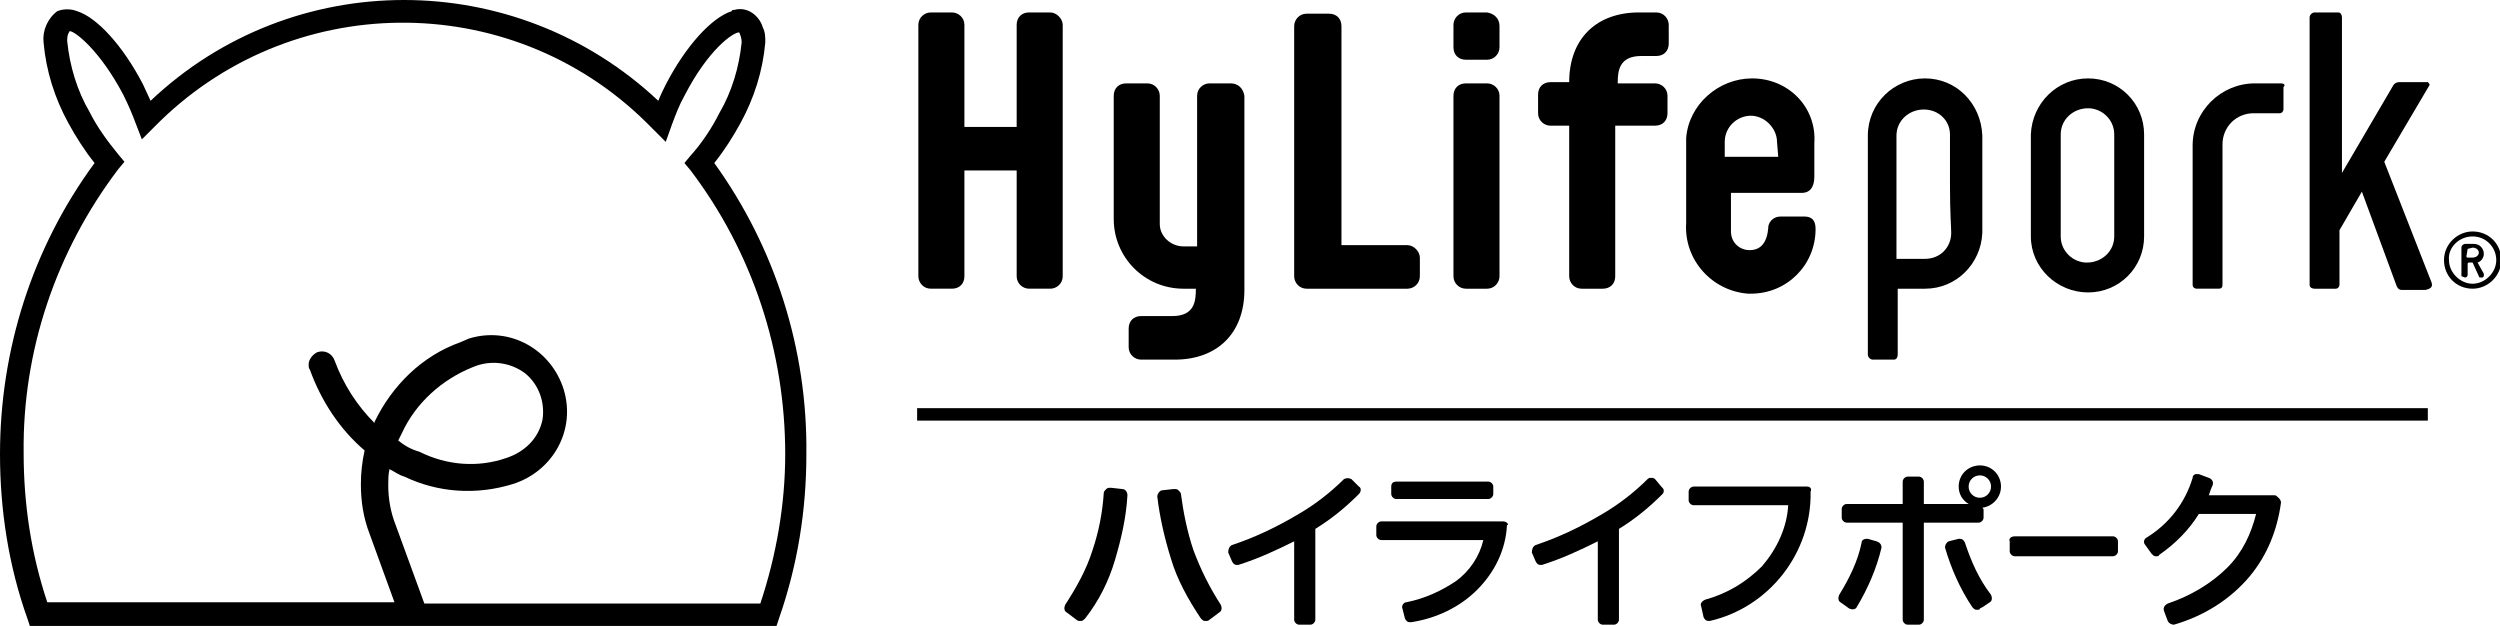 <?xml version="1.0" encoding="utf-8"?>
<!-- Generator: Adobe Illustrator 24.3.0, SVG Export Plug-In . SVG Version: 6.00 Build 0)  -->
<svg version="1.1" id="レイヤー_1" xmlns="http://www.w3.org/2000/svg" xmlns:xlink="http://www.w3.org/1999/xlink" x="0px"
	 y="0px" viewBox="0 0 200.9 50.3" style="enable-background:new 0 0 200.9 50.3;" xml:space="preserve">
<style type="text/css">
	.st0{fill:none;}
</style>
<path d="M57.4,13.1c0.8-1,1.5-2.1,2.1-3.2c1.1-2,1.8-4.2,2-6.5c0-0.4,0-0.8-0.2-1.2c-0.3-1-1.3-1.7-2.3-1.4c-0.1,0-0.2,0-0.2,0.1
	c-1.6,0.5-3.7,2.8-5.3,5.9c-0.2,0.4-0.4,0.8-0.6,1.3C41.4-2.7,23.5-2.7,12.1,8.1c-0.2-0.4-0.4-0.9-0.6-1.3C9.9,3.7,7.8,1.4,6.2,0.9
	C5.7,0.7,5.1,0.7,4.6,0.9C3.8,1.5,3.4,2.5,3.5,3.4c0.2,2.3,0.9,4.5,2,6.5c0.6,1.1,1.3,2.2,2.1,3.2C2.6,19.9,0,28.1,0,36.5
	c0,4.5,0.7,9,2.2,13.2l0.2,0.6h60l0.2-0.6c1.5-4.3,2.2-8.7,2.2-13.2C64.9,28.1,62.3,19.9,57.4,13.1z M61.1,48.5h-27l-2.3-6.3
	c-0.4-1-0.6-2.1-0.6-3.2c0-0.4,0-0.9,0.1-1.3c0.4,0.2,0.8,0.5,1.2,0.6c2.7,1.3,5.8,1.5,8.7,0.6c3.2-1,5.1-4.3,4.1-7.6
	c-1-3.2-4.3-5.1-7.6-4.1c-0.2,0.1-0.5,0.2-0.7,0.3c-3.1,1.1-5.5,3.5-6.9,6.4c0,0,0,0.1,0,0.1c-1.4-1.4-2.5-3.1-3.2-5
	c-0.2-0.6-0.8-0.9-1.4-0.7c-0.4,0.2-0.7,0.6-0.7,1c0,0.1,0,0.3,0.1,0.4c0.9,2.5,2.4,4.8,4.4,6.5c-0.2,0.9-0.3,1.8-0.3,2.7
	c0,1.4,0.2,2.7,0.7,4l2,5.5H3.8c-1.3-3.9-1.9-7.9-1.9-12c-0.1-8.2,2.6-16.2,7.6-22.8l0.5-0.6l-0.5-0.6c-0.9-1.1-1.7-2.2-2.3-3.4
	c-1-1.7-1.6-3.7-1.8-5.7c0-0.3,0-0.5,0.2-0.8C6,2.5,8,4,9.9,7.6c0.4,0.8,0.7,1.5,1,2.3l0.5,1.3l1-1C23.2-0.8,40.9-1,51.9,9.8
	c0.2,0.2,0.4,0.4,0.6,0.6l1,1L54,10c0.3-0.8,0.6-1.6,1-2.3c1.9-3.7,3.9-5.1,4.4-5.1c0.1,0.2,0.2,0.5,0.2,0.8c-0.2,2-0.8,4-1.8,5.7
	c-0.6,1.2-1.4,2.4-2.3,3.4L55,13.1l0.5,0.6c5,6.6,7.6,14.6,7.6,22.8C63.1,40.5,62.4,44.6,61.1,48.5L61.1,48.5z M32,35.4
	c0.1-0.2,0.2-0.4,0.3-0.6c1.1-2.4,3.2-4.3,5.7-5.3c1.4-0.6,3-0.4,4.2,0.5c1.1,0.9,1.6,2.3,1.4,3.7c-0.3,1.5-1.4,2.6-2.9,3.1
	c-2.3,0.8-4.8,0.6-7-0.5C33,36.1,32.5,35.8,32,35.4z"/>
<path class="st0" d="M154.7,8.7c-1.2,0-2.2,0.9-2.2,2.1c0,0,0,0,0,0v9.9h2.2c1.2,0,2.1-0.9,2.1-2c0,0,0,0,0-0.1c0-0.4,0-1.5,0-3.9
	s0-3.5,0-3.9C156.8,9.7,155.9,8.7,154.7,8.7C154.7,8.7,154.7,8.7,154.7,8.7z"/>
<path class="st0" d="M140.8,9.3c-1.2,0-2.2,0.9-2.2,2.1c0,0,0,0,0,0l0,1.2h4.3v-1.2C142.9,10.2,141.9,9.3,140.8,9.3
	C140.8,9.3,140.8,9.3,140.8,9.3z"/>
<path class="st0" d="M167.8,8.7c-1.2,0-2.1,0.9-2.1,2c0,0,0,0,0,0.1c0,0.4,0,1.7,0,4.1s0,3.7,0,4.1c0,1.2,1,2.1,2.2,2.1
	c1.1,0,2.1-0.9,2.1-2.1c0-0.4,0-1.7,0-4.1s0-3.7,0-4.1C169.9,9.7,169,8.7,167.8,8.7C167.8,8.7,167.8,8.7,167.8,8.7z"/>
<path d="M119.5,1h-1.7c-0.6,0-1,0.5-1,1v1.8c0,0.6,0.4,1,1,1h1.7c0.6,0,1-0.5,1-1V2.1C120.5,1.5,120.1,1.1,119.5,1z"/>
<path d="M117.8,6.7h1.7c0.5,0,1,0.4,1,1v14.5c0,0.5-0.4,1-1,1h-1.7c-0.5,0-1-0.4-1-1c0,0,0,0,0,0V7.7C116.8,7.1,117.2,6.7,117.8,6.7
	z"/>
<path d="M113.1,19.7h-5.3V2.1c0-0.6-0.4-1-1-1H105c-0.6,0-1,0.5-1,1v20.1c0,0.5,0.4,1,1,1h8.1c0.5,0,1-0.4,1-1v-1.5
	C114.1,20.2,113.6,19.7,113.1,19.7z"/>
<path d="M183.3,6.7h-2.1c-2.7,0-5,2.2-5,5c0,0,0,0,0,0v11.2c0,0.2,0.2,0.3,0.3,0.3h1.8c0.2,0,0.3-0.1,0.3-0.3c0,0,0,0,0,0V11.6
	c0-1.4,1.1-2.5,2.5-2.5c0,0,0,0,0,0h2.1c0.2,0,0.3-0.2,0.3-0.3V7C183.7,6.8,183.5,6.7,183.3,6.7z"/>
<path d="M195.4,22.7l-3.8-9.7l3.6-6.1c0.1-0.1,0-0.2-0.1-0.3c0,0,0,0-0.1,0h-2.2c-0.2,0-0.4,0.1-0.5,0.3l-4.1,7V1.4
	c0-0.2-0.1-0.4-0.3-0.4c0,0,0,0,0,0H186c-0.2,0-0.4,0.2-0.4,0.4v21.5c0,0.2,0.2,0.3,0.4,0.3h1.7c0.2,0,0.3-0.2,0.3-0.3v-4.4l1.8-3.1
	l2.8,7.6c0.1,0.2,0.2,0.3,0.4,0.3h1.9C195.4,23.2,195.5,23,195.4,22.7z"/>
<path d="M167.8,6.3c-2.5,0-4.5,2-4.6,4.5c0,1,0,1.7,0,4.1s0,3.1,0,4.1c0,2.5,2.1,4.5,4.6,4.5c2.5,0,4.5-2,4.5-4.5c0-1,0-1.7,0-4.1
	s0-3.1,0-4.1C172.3,8.3,170.3,6.3,167.8,6.3z M169.9,19c0,1.2-1,2.1-2.2,2.1c-1.1,0-2.1-0.9-2.1-2.1c0-0.4,0-1.7,0-4.1s0-3.7,0-4.1
	c0-1.2,1-2.1,2.2-2.1c1.1,0,2.1,0.9,2.1,2.1c0,0.4,0,1.7,0,4.1S169.9,18.7,169.9,19L169.9,19z"/>
<path d="M154.7,6.3c-2.5,0-4.6,2-4.6,4.6c0,0,0,0,0,0v17.6c0,0.2,0.2,0.4,0.4,0.4h1.7c0.2,0,0.3-0.2,0.3-0.4c0,0,0,0,0,0v-5.3h2.2
	c2.5,0,4.5-2,4.6-4.5c0-1,0-1.5,0-3.9s0-3,0-3.9C159.2,8.3,157.2,6.3,154.7,6.3z M156.8,18.7c0,1.2-0.9,2.1-2.1,2.1c0,0,0,0-0.1,0
	h-2.2v-9.9c0-1.2,1-2.1,2.2-2.1c0,0,0,0,0,0c1.2,0,2.1,0.9,2.1,2c0,0,0,0,0,0.1c0,0.4,0,1.5,0,3.9S156.8,18.3,156.8,18.7z"/>
<path d="M84.4,1h-1.7c-0.6,0-1,0.4-1,1v8.2h-4.2V2c0-0.6-0.5-1-1-1h-1.7c-0.5,0-1,0.4-1,1c0,0,0,0,0,0v20.2c0,0.5,0.4,1,1,1
	c0,0,0,0,0,0h1.7c0.6,0,1-0.4,1-1v-8.5h4.2v8.5c0,0.6,0.5,1,1,1h1.7c0.5,0,1-0.4,1-1c0,0,0,0,0,0V2C85.4,1.5,84.9,1,84.4,1
	C84.4,1,84.4,1,84.4,1z"/>
<path d="M133.1,1h-1.4c-3.4,0-5.6,2.1-5.6,5.6h-1.5c-0.6,0-1,0.4-1,1v1.5c0,0.6,0.5,1,1,1h1.5v12.1c0,0.5,0.4,1,1,1h1.7
	c0.6,0,1-0.4,1-1V10.1h3.2c0.6,0,1-0.4,1-1V7.7c0-0.6-0.5-1-1-1H130c0-1,0.1-2.2,1.9-2.2h1.2c0.6,0,1-0.4,1-1V2
	C134.1,1.5,133.7,1,133.1,1z"/>
<path d="M98.9,6.7h-1.7c-0.5,0-1,0.4-1,1v12.1h-1.1c-1,0-1.9-0.8-1.9-1.8V7.7c0-0.5-0.4-1-1-1h-1.7c-0.6,0-1,0.4-1,1v9.9
	c0,3.1,2.5,5.6,5.6,5.6h1c0,1-0.1,2.2-1.9,2.2h-2.5c-0.6,0-1,0.4-1,1v1.5c0,0.6,0.5,1,1,1h2.7c3.4,0,5.6-2.1,5.6-5.6V7.7
	C99.9,7.1,99.5,6.7,98.9,6.7z"/>
<path d="M140.8,6.3c-2.7,0-5.1,2.1-5.3,4.8v6.8c-0.2,3,2.1,5.5,5,5.7c0.1,0,0.1,0,0.2,0c2.9,0,5.2-2.3,5.2-5.2c0-0.7-0.3-1-0.9-1
	h-1.9c-0.5,0-0.9,0.3-1,0.8c0,0,0,0.1,0,0.1c-0.1,1.2-0.6,1.8-1.5,1.8c-0.8,0-1.5-0.6-1.5-1.5c0,0,0,0,0,0v-3.1h5.7
	c0.6,0,1-0.4,1-1.3v-2.7C146,8.6,143.7,6.3,140.8,6.3z M142.9,12.6h-4.3l0-1.2c0-1.2,1-2.1,2.1-2.1s2.1,1,2.1,2.1L142.9,12.6z"/>
<path d="M198.7,23.2c1.2,0,2.3-1,2.3-2.3s-1-2.3-2.3-2.3c-1.2,0-2.3,1-2.3,2.3C196.4,22.2,197.4,23.2,198.7,23.2z M198.7,19
	c1.1,0,1.9,0.9,1.9,1.9s-0.9,1.9-1.9,1.9s-1.9-0.9-1.9-1.9c0,0,0,0,0,0C196.7,19.9,197.6,19,198.7,19L198.7,19z"/>
<path d="M198.1,22.3c0.1,0,0.2-0.1,0.2-0.2c0,0,0,0,0,0v-0.9c0,0,0-0.1,0.1-0.1h0.3l0.5,1.1c0,0.1,0.1,0.1,0.2,0.1c0,0,0.1,0,0.1,0
	c0,0,0.1-0.1,0.1-0.1c0-0.1,0-0.1,0-0.2l-0.5-0.9c0.3-0.1,0.5-0.4,0.5-0.7c0-0.4-0.3-0.8-0.8-0.8c0,0-0.1,0-0.1,0h-0.6
	c-0.1,0-0.3,0.1-0.3,0.3c0,0,0,0,0,0v2.3C197.9,22.2,198,22.3,198.1,22.3C198.1,22.3,198.1,22.3,198.1,22.3z M198.3,20
	C198.3,19.9,198.3,19.9,198.3,20l0.4-0.1c0.3,0,0.5,0.2,0.5,0.4s-0.2,0.4-0.5,0.4h-0.4c0,0-0.1,0-0.1-0.1c0,0,0,0,0,0L198.3,20z"/>
<rect x="73.7" y="32.8" width="121.4" height="1"/>
<path d="M159.1,37.4c-0.9,0-1.7,0.7-1.7,1.7c0,0,0,0,0,0c0,0.6,0.3,1.1,0.8,1.4h-3.6v-1.8c0-0.2-0.2-0.4-0.4-0.4h-0.9
	c-0.2,0-0.4,0.2-0.4,0.4v1.8h-4.5c-0.2,0-0.4,0.2-0.4,0.4c0,0,0,0,0,0v0.7c0,0.2,0.2,0.4,0.4,0.4c0,0,0,0,0,0h4.5v7.8
	c0,0.2,0.2,0.4,0.4,0.4c0,0,0,0,0,0h0.9c0.2,0,0.4-0.2,0.4-0.4l0,0v-7.8h4.4c0.2,0,0.4-0.2,0.4-0.4l0,0V41c0-0.1,0-0.1-0.1-0.2
	c0.8-0.1,1.5-0.8,1.5-1.7C160.8,38.2,160.1,37.4,159.1,37.4C159.1,37.4,159.1,37.4,159.1,37.4z M159.1,40c-0.5,0-0.9-0.4-0.9-0.9
	c0-0.5,0.4-0.9,0.9-0.9c0.5,0,0.9,0.4,0.9,0.9C160,39.6,159.6,40,159.1,40C159.1,40,159.1,40,159.1,40L159.1,40z"/>
<path d="M90.2,39.3l-0.9-0.1c0,0,0,0-0.1,0c-0.1,0-0.2,0-0.3,0.1c-0.1,0.1-0.2,0.2-0.2,0.3c-0.1,1.6-0.4,3.1-0.9,4.6
	c-0.5,1.6-1.3,3-2.2,4.4c-0.1,0.2-0.1,0.5,0.1,0.6l0.8,0.6c0.1,0.1,0.2,0.1,0.3,0.1c0,0,0,0,0.1,0c0.1,0,0.2-0.1,0.3-0.2
	c1.1-1.4,1.9-3,2.4-4.7c0.5-1.7,0.9-3.4,1-5.2C90.6,39.5,90.4,39.3,90.2,39.3C90.2,39.3,90.2,39.3,90.2,39.3z"/>
<path d="M95.9,44.2c-0.5-1.5-0.8-3-1-4.5c0-0.1-0.1-0.2-0.2-0.3c-0.1-0.1-0.2-0.1-0.3-0.1c0,0,0,0-0.1,0l-0.9,0.1
	c-0.2,0-0.4,0.3-0.4,0.5c0.2,1.7,0.6,3.4,1.1,5c0.5,1.7,1.4,3.3,2.4,4.8c0.1,0.1,0.2,0.2,0.3,0.2c0,0,0,0,0.1,0c0.1,0,0.2,0,0.3-0.1
	l0.8-0.6c0.2-0.1,0.2-0.4,0.1-0.6C97.2,47.2,96.5,45.8,95.9,44.2z"/>
<path d="M161.9,43.1h7.9c0.2,0,0.4,0.2,0.4,0.4v0.8c0,0.2-0.2,0.4-0.4,0.4h-7.9c-0.2,0-0.4-0.2-0.4-0.4v-0.8
	C161.4,43.3,161.6,43.1,161.9,43.1z"/>
<path d="M108.6,38.5c-0.2-0.1-0.4-0.1-0.6,0c-1.1,1.1-2.4,2.1-3.8,2.9c-1.7,1-3.4,1.8-5.2,2.4c-0.2,0.1-0.3,0.3-0.3,0.6c0,0,0,0,0,0
	l0.3,0.7c0.1,0.2,0.2,0.3,0.4,0.3c0,0,0.1,0,0.1,0c1.6-0.5,3.1-1.2,4.5-1.9v6.3c0,0.2,0.2,0.4,0.4,0.4h0.9c0.2,0,0.4-0.2,0.4-0.4
	v-7.3c1.3-0.8,2.4-1.7,3.5-2.8c0.2-0.2,0.2-0.5,0-0.6c0,0,0,0,0,0L108.6,38.5z"/>
<path d="M133,38.5c-0.1-0.1-0.2-0.1-0.3-0.1c-0.1,0-0.2,0-0.3,0.1c-1.1,1.1-2.4,2.1-3.8,2.9c-1.7,1-3.4,1.8-5.2,2.4
	c-0.2,0.1-0.3,0.3-0.3,0.6c0,0,0,0,0,0l0.3,0.7c0.1,0.2,0.2,0.3,0.4,0.3c0,0,0.1,0,0.1,0c1.6-0.5,3.1-1.2,4.5-1.9v6.3
	c0,0.2,0.2,0.4,0.4,0.4h0.9c0.2,0,0.4-0.2,0.4-0.4v-7.3c1.3-0.8,2.4-1.7,3.5-2.8c0.1-0.1,0.1-0.2,0.1-0.3c0-0.1-0.1-0.2-0.2-0.3
	L133,38.5z"/>
<path d="M120.8,41.9H111c-0.2,0-0.4,0.2-0.4,0.4l0,0V43c0,0.2,0.2,0.4,0.4,0.4c0,0,0,0,0,0h8.2c-0.3,1.3-1.1,2.5-2.2,3.3
	c-1.2,0.8-2.5,1.4-4,1.7c-0.2,0-0.4,0.3-0.3,0.5c0,0,0,0,0,0l0.2,0.8c0.1,0.2,0.2,0.3,0.4,0.3c0,0,0.1,0,0.1,0
	c2-0.3,3.9-1.2,5.3-2.6c1.4-1.4,2.3-3.2,2.4-5.2C121.3,42.2,121.1,41.9,120.8,41.9C120.8,41.9,120.8,41.9,120.8,41.9L120.8,41.9z"/>
<path d="M112.2,38.7h7.4c0.2,0,0.4,0.2,0.4,0.4c0,0,0,0,0,0v0.6c0,0.2-0.2,0.4-0.4,0.4l0,0h-7.4c-0.2,0-0.4-0.2-0.4-0.4v-0.6
	C111.8,38.8,112,38.7,112.2,38.7z"/>
<path d="M145.2,39.1h-9.1c-0.2,0-0.4,0.2-0.4,0.4v0.7c0,0.2,0.2,0.4,0.4,0.4c0,0,0,0,0,0h7.6c-0.1,1.8-0.9,3.5-2.1,4.9
	c-1.3,1.3-2.8,2.2-4.6,2.7c-0.2,0.1-0.4,0.3-0.3,0.5l0.2,0.9c0.1,0.2,0.2,0.3,0.4,0.3c0,0,0.1,0,0.1,0c4.8-1.1,8.2-5.5,8.1-10.4
	C145.6,39.3,145.5,39.1,145.2,39.1C145.2,39.1,145.2,39.1,145.2,39.1L145.2,39.1z"/>
<path d="M150.8,43.5l-0.7-0.2c0,0-0.1,0-0.1,0c-0.2,0-0.4,0.1-0.4,0.3c-0.3,1.5-1,2.9-1.8,4.2c-0.1,0.2-0.1,0.5,0.1,0.6l0.7,0.5
	c0.2,0.1,0.5,0.1,0.6-0.1c0,0,0,0,0,0c0.9-1.5,1.6-3.1,2-4.8C151.2,43.8,151.1,43.6,150.8,43.5C150.8,43.5,150.8,43.5,150.8,43.5
	L150.8,43.5z"/>
<path d="M157.9,43.6c-0.1-0.2-0.2-0.3-0.4-0.3c0,0-0.1,0-0.1,0l-0.8,0.2c-0.2,0.1-0.3,0.3-0.3,0.5c0.5,1.7,1.2,3.3,2.2,4.8
	c0.1,0.1,0.2,0.2,0.3,0.2c0,0,0.1,0,0.1,0c0.1,0,0.2,0,0.2-0.1l0.2-0.1l0.6-0.4c0.2-0.1,0.2-0.4,0.1-0.6
	C159,46.5,158.4,45.1,157.9,43.6z"/>
<path d="M183.1,40c-0.1-0.1-0.2-0.2-0.3-0.2h-5.3c0.1-0.3,0.2-0.6,0.3-0.8c0.1-0.2,0-0.5-0.3-0.6c0,0,0,0,0,0l-0.8-0.3
	c0,0-0.1,0-0.1,0c-0.1,0-0.1,0-0.2,0c-0.1,0.1-0.2,0.1-0.2,0.3c-0.6,2-1.9,3.7-3.7,4.8c-0.2,0.1-0.3,0.4-0.1,0.6l0.5,0.7
	c0.1,0.1,0.2,0.2,0.3,0.2c0,0,0.1,0,0.1,0c0.1,0,0.2,0,0.2-0.1c1.3-0.9,2.4-2,3.2-3.3h4.6c-0.4,1.6-1.1,3.1-2.3,4.3
	c-1.3,1.3-3,2.3-4.8,2.9c-0.2,0.1-0.4,0.3-0.3,0.6c0,0,0,0,0,0l0.3,0.8c0.1,0.2,0.3,0.3,0.5,0.3c2.4-0.7,4.5-2,6.1-3.9
	c1.4-1.7,2.2-3.7,2.5-5.9C183.3,40.2,183.2,40.1,183.1,40z"/>
</svg>
